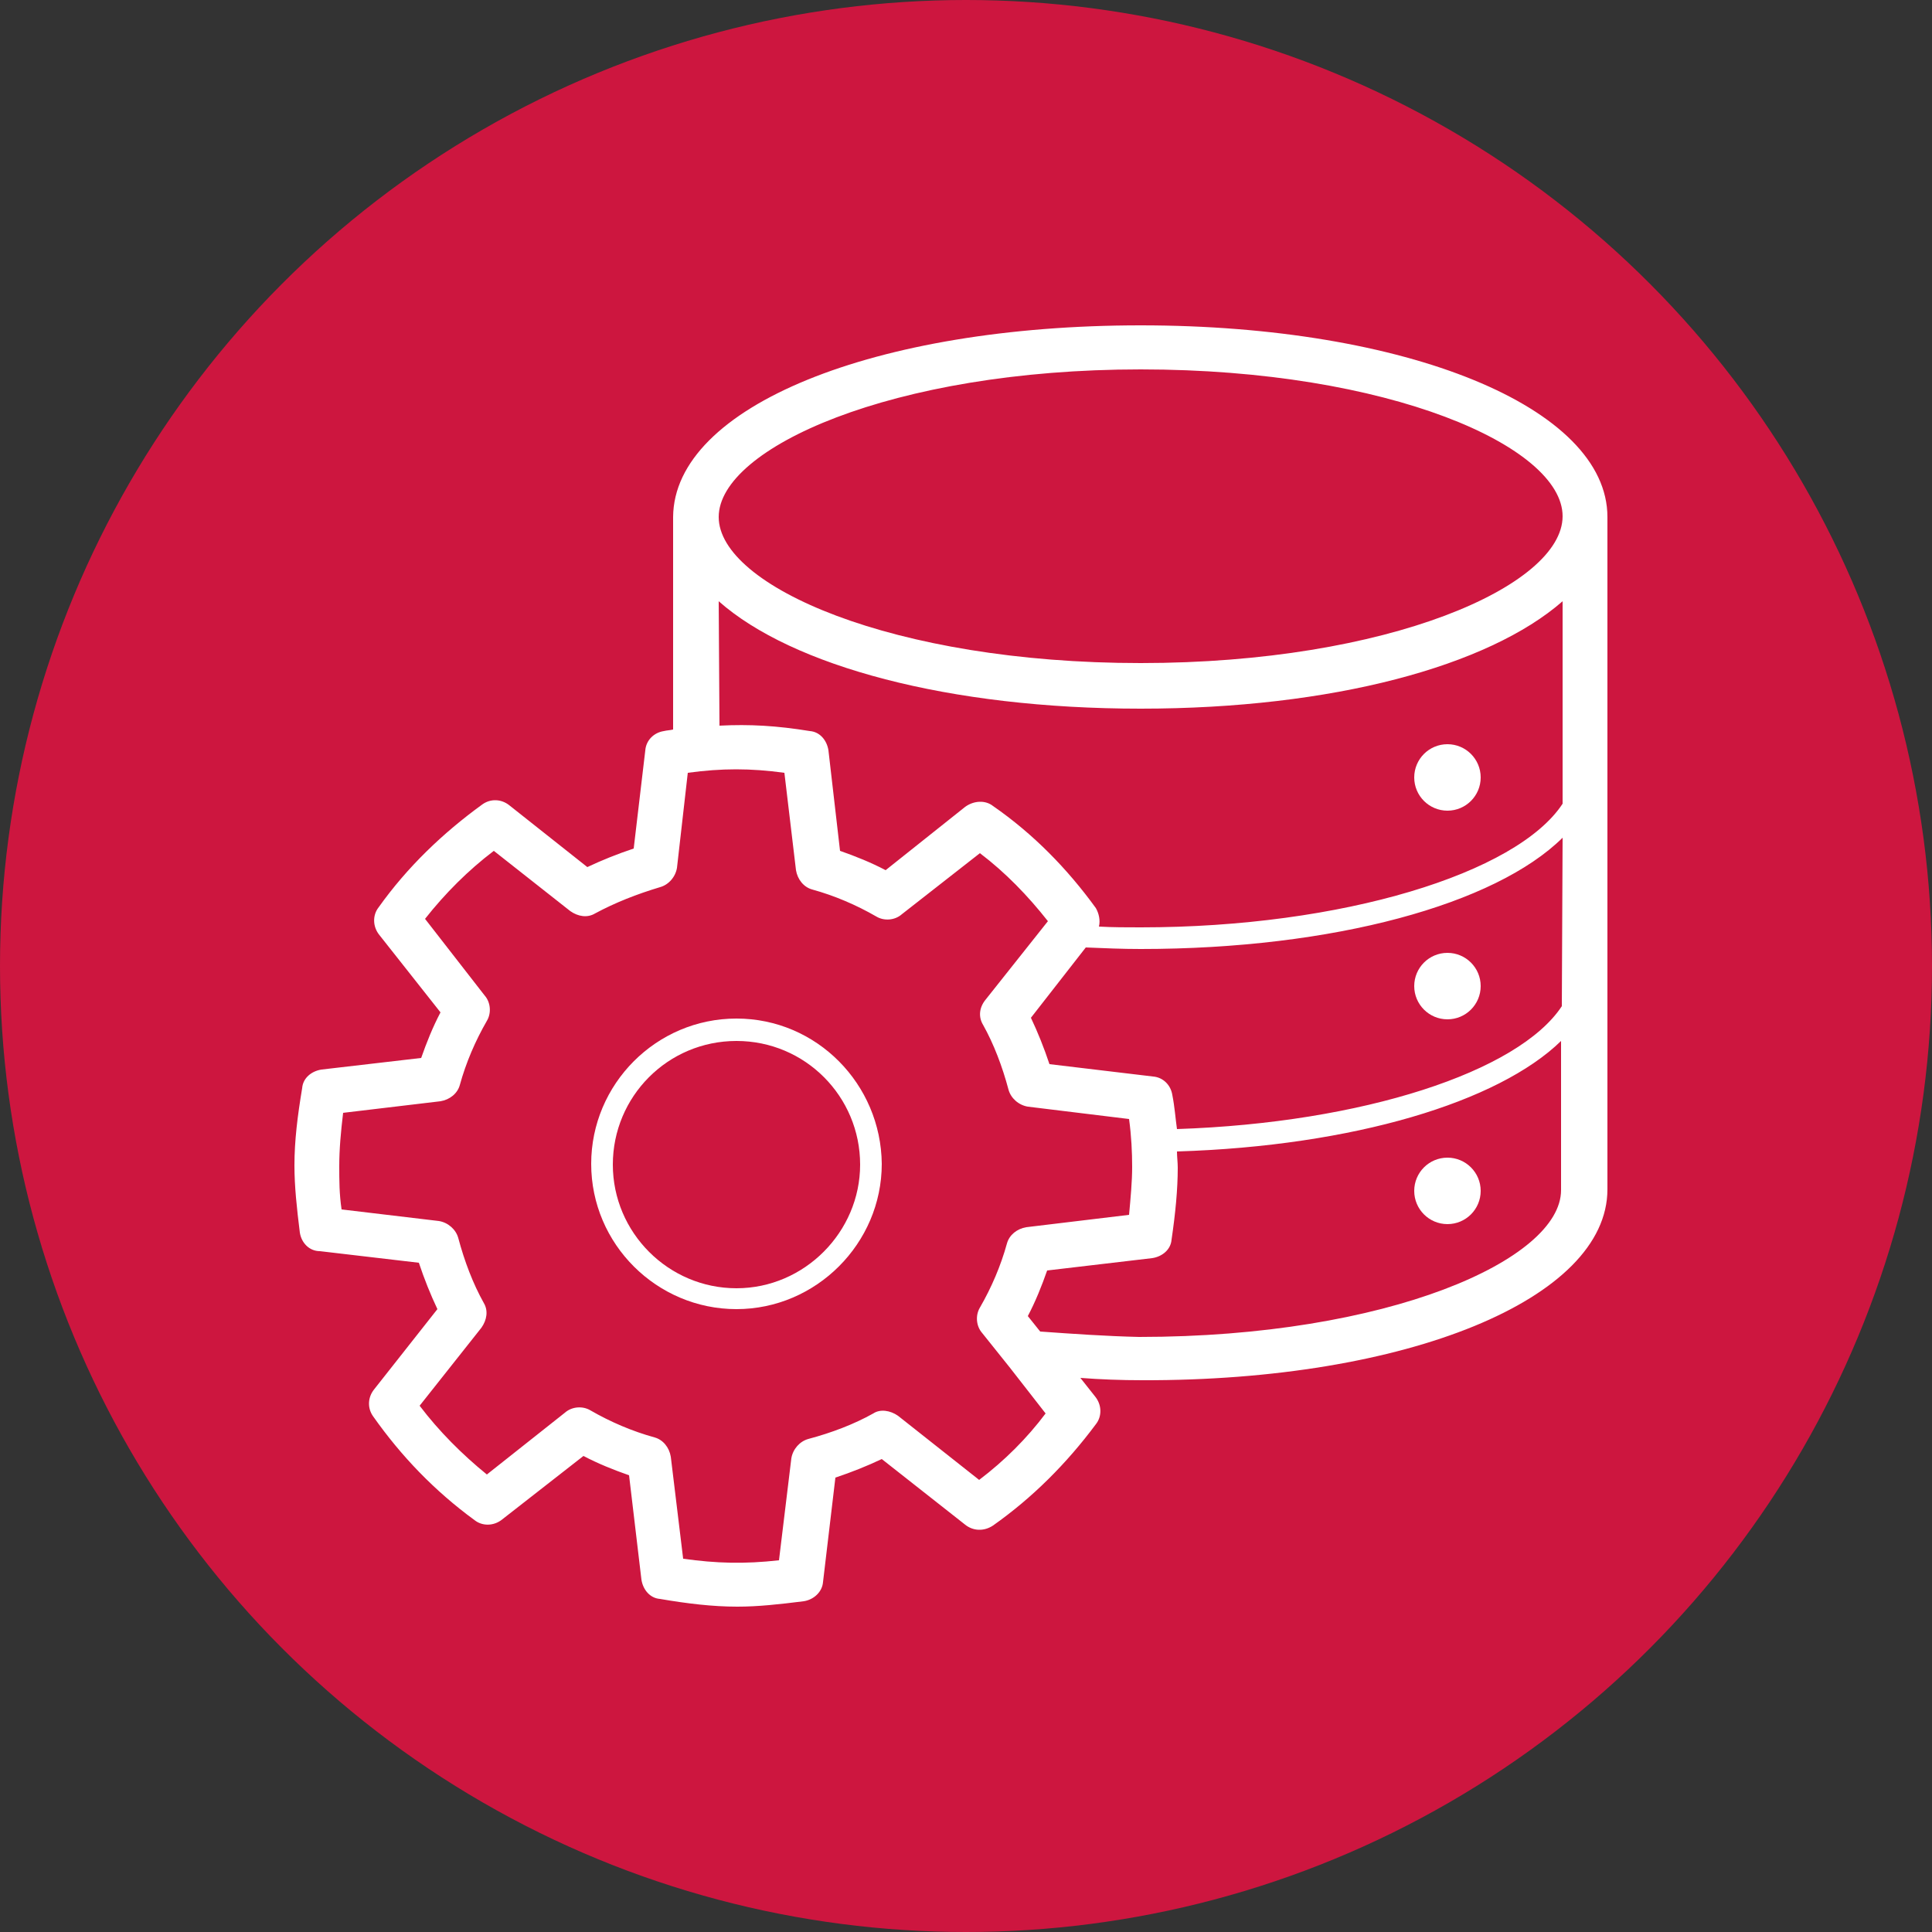 <svg xmlns="http://www.w3.org/2000/svg" xmlns:xlink="http://www.w3.org/1999/xlink" id="Layer_1" x="0px" y="0px" width="250px" height="250px" viewBox="0 0 250 250" style="enable-background:new 0 0 250 250;" xml:space="preserve">
<rect x="0" y="0" width="250" height="250" fill="#333333" stroke="none"/>
<style type="text/css">
	.st0{fill:#CD163F;}
	.st1{fill:#FFFFFF;}
</style>
<circle class="st0" cx="125" cy="125" r="125"></circle>
<g>
	<path class="st1" d="M95.3,131.8c-10.4,0-18.8,8.5-18.8,18.8c0,10.4,8.5,18.8,18.8,18.8s18.8-8.5,18.8-18.8   C114,140.3,105.7,131.8,95.3,131.8z M95.3,166.7c-8.8,0-16-7.2-16-16c0-8.8,7.1-16,16-16s16,7.2,16,16   C111.3,159.4,104.1,166.7,95.3,166.7z"></path>
	<path class="st1" d="M208,153.9v-87l0,0c0-14.2-26-24.8-60.4-24.8S87.2,52.6,87.1,66.9l0,0v27.5c-0.4,0.1-0.8,0.1-1.2,0.2   c-1.3,0.2-2.3,1.2-2.4,2.5l-1.5,12.7c-2.1,0.7-4.1,1.5-6,2.4l-10.1-8c-1-0.8-2.4-0.9-3.5-0.1c-5.1,3.7-9.7,8.1-13.4,13.3   c-0.8,1-0.8,2.5,0.1,3.6l7.9,10c-1,1.9-1.8,3.9-2.5,5.9l-12.9,1.5c-1.3,0.2-2.4,1.1-2.5,2.4c-0.6,3.6-1,6.8-1,10   c0,2.7,0.3,5.5,0.7,8.7c0.2,1.3,1.2,2.4,2.6,2.4l12.8,1.5c0.7,2.1,1.5,4.1,2.4,6l-8.2,10.4c-0.8,1-0.9,2.4-0.1,3.5   c3.6,5.1,7.9,9.6,13.1,13.4c1,0.8,2.5,0.8,3.6-0.1l10.5-8.2c1.9,1,3.9,1.8,5.9,2.5l1.6,13.5c0.2,1.3,1.1,2.4,2.4,2.5   c3.5,0.6,6.8,1,10,1c2.7,0,5.4-0.3,8.6-0.7c1.3-0.2,2.4-1.2,2.5-2.5l1.6-13.5c2.1-0.7,4.1-1.5,6-2.4l10.8,8.5   c1,0.8,2.4,0.9,3.6,0.1c5.1-3.6,9.5-8,13.3-13.1c0.8-1,0.8-2.5-0.1-3.6l-1.9-2.4c2.6,0.2,5.3,0.3,8,0.3   C182,178.7,208,168.1,208,153.9z M202.1,130.2c-5.6,8.5-25.8,15.1-49.8,15.9c-0.2-1.4-0.3-2.9-0.6-4.4c-0.2-1.3-1.2-2.3-2.5-2.4   l-13.4-1.6c-0.7-2.1-1.5-4.1-2.4-6l7.1-9.1c2.4,0.1,4.7,0.2,7.1,0.2c25,0,45.9-5.8,54.6-14.4L202.1,130.2L202.1,130.2z M147.6,47.8   c32.2,0,54.6,10,54.6,19s-22.5,19-54.6,19S93,75.8,93,66.9S115.4,47.8,147.6,47.8z M93,77.8c9.5,8.4,29.8,13.9,54.6,13.9   s45-5.5,54.6-13.9V104c-5.9,9-28.5,16-54.6,16c-1.8,0-3.6,0-5.4-0.1c0.2-0.8,0-1.7-0.4-2.4c-3.7-5.1-8.1-9.6-13.3-13.2   c-1-0.8-2.5-0.7-3.6,0.1l-10.3,8.2c-1.9-1-3.9-1.8-5.9-2.5l-1.5-13c-0.2-1.3-1.1-2.4-2.4-2.5c-4.3-0.7-7.8-0.9-11.7-0.7L93,77.8   L93,77.8z M126.7,191.5l-10.5-8.3c-1-0.7-2.3-0.9-3.2-0.3c-2.5,1.4-5.4,2.5-8.4,3.3c-1.1,0.3-2,1.3-2.2,2.5l-1.6,13.2   c-4.5,0.5-8.1,0.4-12.4-0.2l-1.6-13.2c-0.2-1.2-1-2.2-2.1-2.5c-2.9-0.8-5.7-2-8.3-3.5c-1-0.6-2.4-0.5-3.3,0.3l-10.1,8   c-3.2-2.6-6.2-5.6-8.7-8.9l8-10.1c0.7-1,0.9-2.2,0.3-3.2c-1.4-2.5-2.5-5.4-3.3-8.4c-0.3-1.1-1.3-2-2.5-2.2l-12.6-1.5   c-0.3-2-0.3-3.8-0.3-5.6c0-2.2,0.2-4.4,0.5-6.9l12.6-1.5c1.2-0.2,2.2-1,2.5-2.1c0.8-2.9,2-5.7,3.5-8.3c0.6-1,0.5-2.4-0.3-3.3   l-7.7-9.9c2.6-3.3,5.6-6.3,8.9-8.8l9.9,7.8c1,0.7,2.2,0.9,3.2,0.3c2.6-1.4,5.4-2.5,8.4-3.4c1.1-0.3,2-1.3,2.2-2.5L89,100   c4.4-0.6,8.1-0.6,12.5,0l1.5,12.6c0.2,1.2,1,2.2,2.1,2.5c2.9,0.8,5.7,2,8.3,3.5c1,0.6,2.4,0.5,3.3-0.3l10.1-7.9   c3.3,2.5,6.2,5.5,8.8,8.8l-8.1,10.2c-0.8,1-0.9,2.2-0.3,3.2c1.4,2.5,2.5,5.4,3.3,8.4c0.3,1.1,1.3,2,2.5,2.2l13.1,1.6   c0.3,2.2,0.4,4.3,0.4,6.2s-0.2,4-0.4,6.2l-13.3,1.6c-1.2,0.2-2.2,1-2.5,2.1c-0.8,2.9-2,5.7-3.5,8.3c-0.6,1-0.5,2.4,0.3,3.3l3.6,4.5   l0,0l4.6,5.9C132.9,186.1,130,189,126.7,191.5z M134.6,172.3l-1.6-2c1-1.9,1.8-3.9,2.5-5.9l13.6-1.6c1.3-0.2,2.4-1.1,2.5-2.4   c0.5-3.4,0.8-6.5,0.8-9.3c0-0.7-0.1-1.4-0.1-2.1c22.8-0.7,41.6-6.4,49.7-14.3v19.3c0,9-22.4,19-54.6,19   C143.1,172.9,138.8,172.6,134.6,172.3z"></path>
	<ellipse class="st1" cx="187.3" cy="100.6" rx="4.3" ry="4.3"></ellipse>
	<ellipse class="st1" cx="187.3" cy="127.6" rx="4.3" ry="4.3"></ellipse>
	<ellipse class="st1" cx="187.3" cy="154.1" rx="4.3" ry="4.3"></ellipse>
</g>
</svg>
